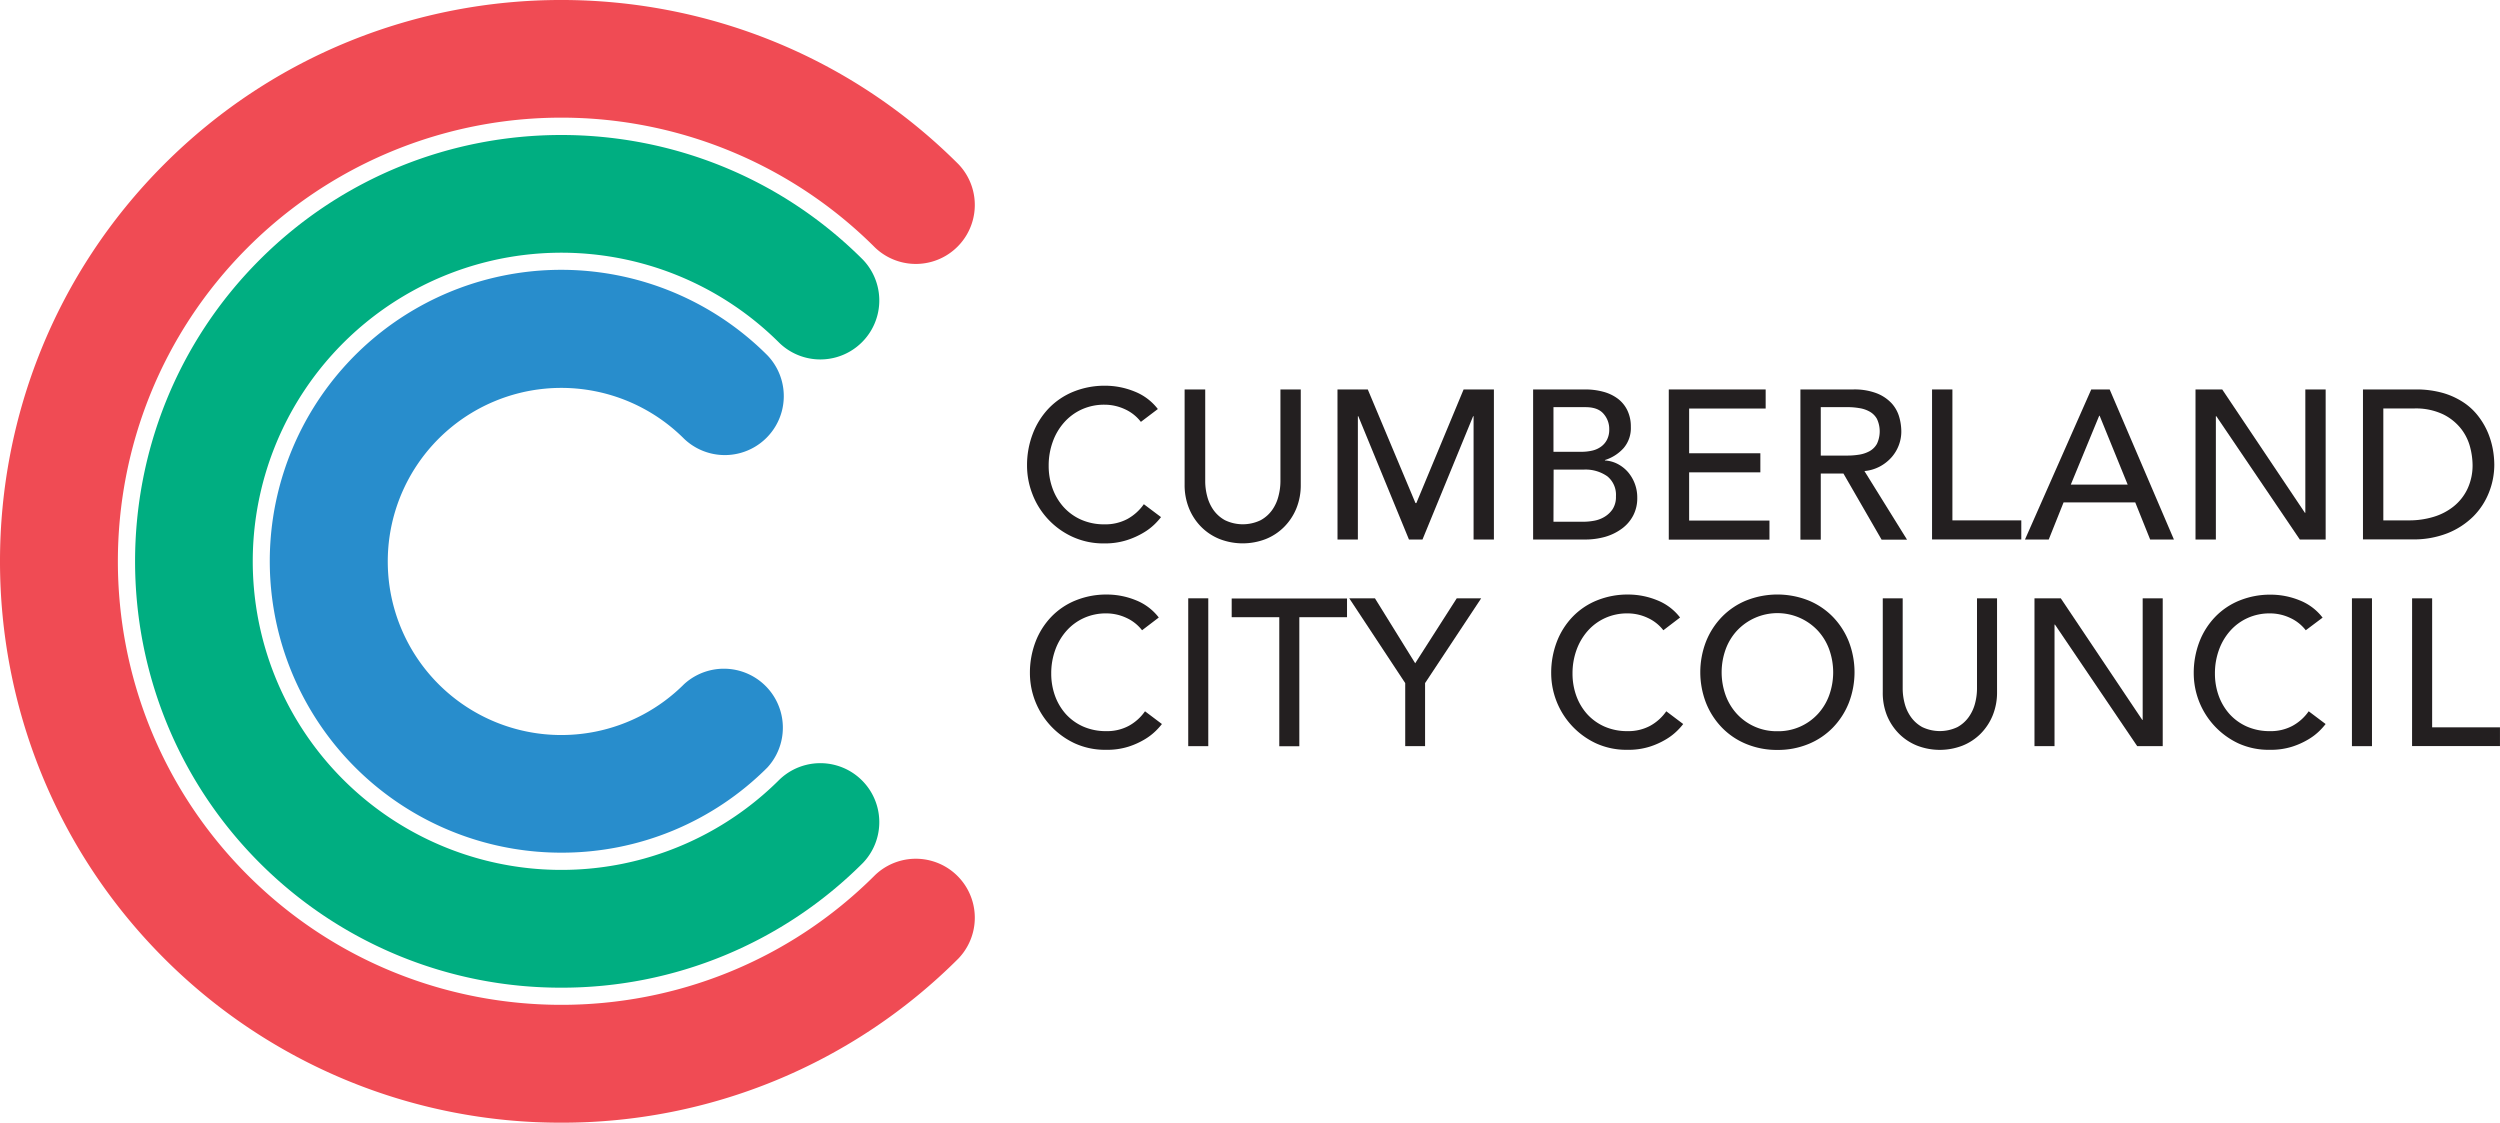 <?xml version="1.0" encoding="UTF-8"?>
<svg xmlns="http://www.w3.org/2000/svg" viewBox="0 0 802.01 360.16">
  <defs>
    <style>.cls-1{fill:#288dcc;}.cls-2{fill:#00ae81;}.cls-3{fill:#f04b54;}.cls-4{fill:#231f20;}</style>
  </defs>
  <title>cumberland-logo-2020</title>
  <g id="Layer_2" data-name="Layer 2">
    <g id="Layer_1-2" data-name="Layer 1">
      <path class="cls-1" d="M180.08,273.54A93.49,93.49,0,1,1,246.2,114a18.92,18.92,0,0,1-26.75,26.75,55.68,55.68,0,1,0,0,78.74A18.92,18.92,0,0,1,246.2,246.2,93.19,93.19,0,0,1,180.08,273.54Z"></path>
      <path class="cls-2" d="M180.08,316.85a136.41,136.41,0,0,1-96.75-40C30,223.49,30,136.67,83.33,83.32s140.15-53.35,193.51,0a18.92,18.92,0,0,1-26.75,26.75,99,99,0,1,0,0,140,18.92,18.92,0,0,1,26.75,26.75A136.44,136.44,0,0,1,180.08,316.85Z"></path>
      <path class="cls-3" d="M180.08,360.16a179.64,179.64,0,0,1-127.4-52.68c-70.24-70.25-70.24-184.55,0-254.8s184.55-70.24,254.8,0a18.92,18.92,0,0,1-26.75,26.75,142.33,142.33,0,0,0-201.29,0c-55.5,55.5-55.5,145.8,0,201.3s145.79,55.5,201.29,0a18.92,18.92,0,0,1,26.75,26.75A179.61,179.61,0,0,1,180.08,360.16Z"></path>
      <path class="cls-4" d="M366.38,202.19a13.33,13.33,0,0,0-5.09-4,15.13,15.13,0,0,0-6.36-1.41,17,17,0,0,0-7.27,1.51,16.64,16.64,0,0,0-5.56,4.12,18.71,18.71,0,0,0-3.59,6.13,22,22,0,0,0-1.27,7.54,20.88,20.88,0,0,0,1.2,7.1,17.94,17.94,0,0,0,3.49,5.9,16.52,16.52,0,0,0,5.56,4,18,18,0,0,0,7.44,1.47,14.71,14.71,0,0,0,7.16-1.68,15.18,15.18,0,0,0,5.23-4.69l5.43,4.09a22.2,22.2,0,0,1-1.88,2.11,18.88,18.88,0,0,1-3.55,2.75,24.75,24.75,0,0,1-5.33,2.41,22.77,22.77,0,0,1-7.2,1,23.41,23.41,0,0,1-10.15-2.14,24.88,24.88,0,0,1-14.24-22.38,27.91,27.91,0,0,1,1.81-10.15,23.91,23.91,0,0,1,5.06-8,22.57,22.57,0,0,1,7.81-5.26,26.11,26.11,0,0,1,10.05-1.88,24.56,24.56,0,0,1,9.21,1.81,17.25,17.25,0,0,1,7.4,5.56Z"></path>
      <path class="cls-4" d="M381.19,191.94h6.43v47.43h-6.43Z"></path>
      <path class="cls-4" d="M410.4,198H395.13v-6h37v6H416.83v41.4H410.4Z"></path>
      <path class="cls-4" d="M450.8,219.14l-17.95-27.2h8.24L454,212.78l13.33-20.84h7.84l-18,27.2v20.23H450.8Z"></path>
      <path class="cls-4" d="M533.61,202.19a13.26,13.26,0,0,0-5.09-4,15.13,15.13,0,0,0-6.36-1.41,17,17,0,0,0-7.27,1.51,16.64,16.64,0,0,0-5.56,4.12,18.88,18.88,0,0,0-3.59,6.13,22,22,0,0,0-1.27,7.54,20.88,20.88,0,0,0,1.2,7.1,17.94,17.94,0,0,0,3.49,5.9,16.52,16.52,0,0,0,5.56,4,18,18,0,0,0,7.44,1.47,14.78,14.78,0,0,0,7.17-1.68,15.24,15.24,0,0,0,5.22-4.69l5.43,4.09a20.85,20.85,0,0,1-1.88,2.11,18.56,18.56,0,0,1-3.55,2.75,24.75,24.75,0,0,1-5.33,2.41,22.77,22.77,0,0,1-7.2,1,23.41,23.41,0,0,1-10.15-2.14,24.88,24.88,0,0,1-14.24-22.38,27.91,27.91,0,0,1,1.81-10.15,23.91,23.91,0,0,1,5.06-8,22.57,22.57,0,0,1,7.81-5.26,26.11,26.11,0,0,1,10.05-1.88,24.56,24.56,0,0,1,9.21,1.81,17.25,17.25,0,0,1,7.4,5.56Z"></path>
      <path class="cls-4" d="M570.2,240.58a25.66,25.66,0,0,1-10-1.91,23,23,0,0,1-7.8-5.26,24.25,24.25,0,0,1-5.1-7.91,27.26,27.26,0,0,1,0-19.69,24.25,24.25,0,0,1,5.1-7.91,23.14,23.14,0,0,1,7.8-5.26,27.05,27.05,0,0,1,20,0,23.24,23.24,0,0,1,7.8,5.26,24.25,24.25,0,0,1,5.1,7.91,27.26,27.26,0,0,1,0,19.69,24.25,24.25,0,0,1-5.1,7.91,23.1,23.1,0,0,1-7.8,5.26A25.65,25.65,0,0,1,570.2,240.58Zm0-6a17.24,17.24,0,0,0,13-5.56,17.84,17.84,0,0,0,3.62-6,21.82,21.82,0,0,0,0-14.67,17.84,17.84,0,0,0-3.62-6,17.77,17.77,0,0,0-26,0,17.84,17.84,0,0,0-3.62,6,21.82,21.82,0,0,0,0,14.67,17.84,17.84,0,0,0,3.62,6,17.28,17.28,0,0,0,13,5.56Z"></path>
      <path class="cls-4" d="M610.39,191.94V221a18.83,18.83,0,0,0,.61,4.59,13.21,13.21,0,0,0,2,4.38,10.94,10.94,0,0,0,3.68,3.29,13.11,13.11,0,0,0,11.26,0,10.85,10.85,0,0,0,3.68-3.29,13.21,13.21,0,0,0,2-4.38,18.83,18.83,0,0,0,.61-4.59V191.94h6.43V222a19.44,19.44,0,0,1-1.41,7.54,18,18,0,0,1-3.88,5.86,17.26,17.26,0,0,1-5.83,3.82,20.23,20.23,0,0,1-14.48,0,17.26,17.26,0,0,1-5.83-3.82,18,18,0,0,1-3.88-5.86A19.44,19.44,0,0,1,604,222V191.94Z"></path>
      <path class="cls-4" d="M652.67,191.94h8.44l26.13,39h.14v-39h6.43v47.43h-8.18l-26.39-39h-.14v39h-6.43Z"></path>
      <path class="cls-4" d="M739.7,202.19a13.33,13.33,0,0,0-5.09-4,15.13,15.13,0,0,0-6.36-1.41,17,17,0,0,0-7.27,1.51,16.64,16.64,0,0,0-5.56,4.12,18.71,18.71,0,0,0-3.59,6.13,22,22,0,0,0-1.27,7.54,20.88,20.88,0,0,0,1.2,7.1,17.94,17.94,0,0,0,3.49,5.9,16.52,16.52,0,0,0,5.56,4,18,18,0,0,0,7.44,1.47,14.71,14.71,0,0,0,7.16-1.68,15.18,15.18,0,0,0,5.23-4.69l5.43,4.09a22.2,22.2,0,0,1-1.88,2.11,18.56,18.56,0,0,1-3.55,2.75,24.75,24.75,0,0,1-5.33,2.41,22.77,22.77,0,0,1-7.2,1A23.41,23.41,0,0,1,718,238.44a24.88,24.88,0,0,1-14.24-22.38,27.91,27.91,0,0,1,1.81-10.15,23.91,23.91,0,0,1,5.06-8,22.57,22.57,0,0,1,7.81-5.26,26.11,26.11,0,0,1,10.05-1.88,24.56,24.56,0,0,1,9.21,1.81,17.25,17.25,0,0,1,7.4,5.56Z"></path>
      <path class="cls-4" d="M754.51,191.94h6.43v47.43h-6.43Z"></path>
      <path class="cls-4" d="M773.81,191.94h6.43v41.4H802v6h-28.2Z"></path>
      <path class="cls-4" d="M366,135.34a13.47,13.47,0,0,0-5.17-4.08,15.45,15.45,0,0,0-6.46-1.43,17.34,17.34,0,0,0-7.38,1.53,16.91,16.91,0,0,0-5.64,4.19,18.87,18.87,0,0,0-3.64,6.22,22.34,22.34,0,0,0-1.29,7.65,21,21,0,0,0,1.22,7.21,18.16,18.16,0,0,0,3.54,6,16.63,16.63,0,0,0,5.64,4.08,18.2,18.2,0,0,0,7.55,1.5,15.08,15.08,0,0,0,7.28-1.7,15.71,15.71,0,0,0,5.3-4.76l5.51,4.14a22.63,22.63,0,0,1-1.91,2.15,18.67,18.67,0,0,1-3.6,2.78,25.49,25.49,0,0,1-5.41,2.45,23.13,23.13,0,0,1-7.31,1.06,23.75,23.75,0,0,1-10.3-2.18,24.78,24.78,0,0,1-12.75-13.7,25.15,25.15,0,0,1-1.7-9,28.06,28.06,0,0,1,1.84-10.3,24.29,24.29,0,0,1,5.13-8.16,23,23,0,0,1,7.92-5.34,26.55,26.55,0,0,1,10.2-1.91,25,25,0,0,1,9.35,1.84,17.5,17.5,0,0,1,7.52,5.64Z"></path>
      <path class="cls-4" d="M386.64,124.94v29.51a18.83,18.83,0,0,0,.61,4.66,13.54,13.54,0,0,0,2,4.45,11.06,11.06,0,0,0,3.74,3.33,13.19,13.19,0,0,0,11.42,0,11,11,0,0,0,3.74-3.33,13.14,13.14,0,0,0,2-4.45,18.86,18.86,0,0,0,.62-4.66V124.94h6.52v30.53a19.78,19.78,0,0,1-1.42,7.65,18.16,18.16,0,0,1-3.95,5.95,17.4,17.4,0,0,1-5.91,3.88,20.51,20.51,0,0,1-14.69,0,17.44,17.44,0,0,1-5.92-3.88,18.13,18.13,0,0,1-3.94-5.95,19.79,19.79,0,0,1-1.43-7.65V124.94Z"></path>
      <path class="cls-4" d="M429.07,124.94h9.72l15.3,36.45h.28l15.16-36.45h9.72v48.14h-6.52V133.51h-.14l-16.25,39.57H452l-16.26-39.57h-.13v39.57h-6.53Z"></path>
      <path class="cls-4" d="M491.83,124.94h16.73a21.62,21.62,0,0,1,5.82.75A13.58,13.58,0,0,1,519,127.9a10.3,10.3,0,0,1,3.06,3.74,11.89,11.89,0,0,1,1.12,5.33,9.84,9.84,0,0,1-2.31,6.77,13.41,13.41,0,0,1-6,3.84v.14a10.1,10.1,0,0,1,4.08,1.12,11.34,11.34,0,0,1,3.29,2.58,12.52,12.52,0,0,1,3,8.27,11.92,11.92,0,0,1-1.33,5.74,12.24,12.24,0,0,1-3.63,4.18A16.9,16.9,0,0,1,515,172.2a23.64,23.64,0,0,1-6.59.88H491.83Zm6.53,20h8.91a15.51,15.51,0,0,0,3.47-.37,7.7,7.7,0,0,0,2.85-1.26,6.3,6.3,0,0,0,1.94-2.25,7,7,0,0,0,.72-3.33,7.33,7.33,0,0,0-1.84-5q-1.83-2.12-5.78-2.11H498.36Zm0,22.44H508a19.22,19.22,0,0,0,3.3-.31,9.76,9.76,0,0,0,3.36-1.22,8.37,8.37,0,0,0,2.66-2.48,7.18,7.18,0,0,0,1.08-4.15,7.62,7.62,0,0,0-2.78-6.43,12.16,12.16,0,0,0-7.55-2.14h-9.66Z"></path>
      <path class="cls-4" d="M535.35,124.94h31.08v6.12H541.88v14.35h22.85v6.12H541.88V167h25.77v6.12h-32.3Z"></path>
      <path class="cls-4" d="M577.58,124.94h16.93a19.82,19.82,0,0,1,7.62,1.26,13,13,0,0,1,4.72,3.19,11,11,0,0,1,2.42,4.35,17.34,17.34,0,0,1,.68,4.66,12.33,12.33,0,0,1-.82,4.46,12.49,12.49,0,0,1-2.34,3.87,13.51,13.51,0,0,1-3.74,2.93,13.11,13.11,0,0,1-4.93,1.46l13.66,22h-8.16l-12.24-21.21h-7.27v21.21h-6.53Zm6.53,21.21h8.57a23.76,23.76,0,0,0,3.77-.3,10.3,10.3,0,0,0,3.33-1.12,6.17,6.17,0,0,0,2.35-2.35,9.44,9.44,0,0,0,0-8,6.07,6.07,0,0,0-2.35-2.34,9.84,9.84,0,0,0-3.33-1.12,22.65,22.65,0,0,0-3.77-.31h-8.57Z"></path>
      <path class="cls-4" d="M619.81,124.94h6.53v42h22.1v6.12H619.81Z"></path>
      <path class="cls-4" d="M670.88,124.94h5.91l20.61,48.14h-7.62L685,161.18H662l-4.76,11.9h-7.62Zm11.69,30.53-9-22.1h-.14l-9.11,22.1Z"></path>
      <path class="cls-4" d="M704.33,124.94h8.57l26.52,39.57h.14V124.94h6.52v48.14h-8.29L711,133.51h-.14v39.57h-6.53Z"></path>
      <path class="cls-4" d="M758.05,124.94h16.8a31.15,31.15,0,0,1,8.94,1.15,24.11,24.11,0,0,1,6.66,3.1,19.58,19.58,0,0,1,4.69,4.45,23.52,23.52,0,0,1,3,5.17,26.16,26.16,0,0,1,1.57,5.3,28.55,28.55,0,0,1,.47,4.9,24.07,24.07,0,0,1-1.7,8.94,22.63,22.63,0,0,1-5,7.69,24.88,24.88,0,0,1-8.26,5.4,29.64,29.64,0,0,1-11.39,2H758.05Zm6.53,42h8.23a26.89,26.89,0,0,0,7.85-1.12,19,19,0,0,0,6.49-3.37,15.9,15.9,0,0,0,4.42-5.61,17.76,17.76,0,0,0,1.64-7.85,23.46,23.46,0,0,0-.75-5.41,16.27,16.27,0,0,0-2.82-5.88,16.75,16.75,0,0,0-5.75-4.72,20.26,20.26,0,0,0-9.52-1.94h-9.79Z"></path>
    </g>
  </g>
</svg>

